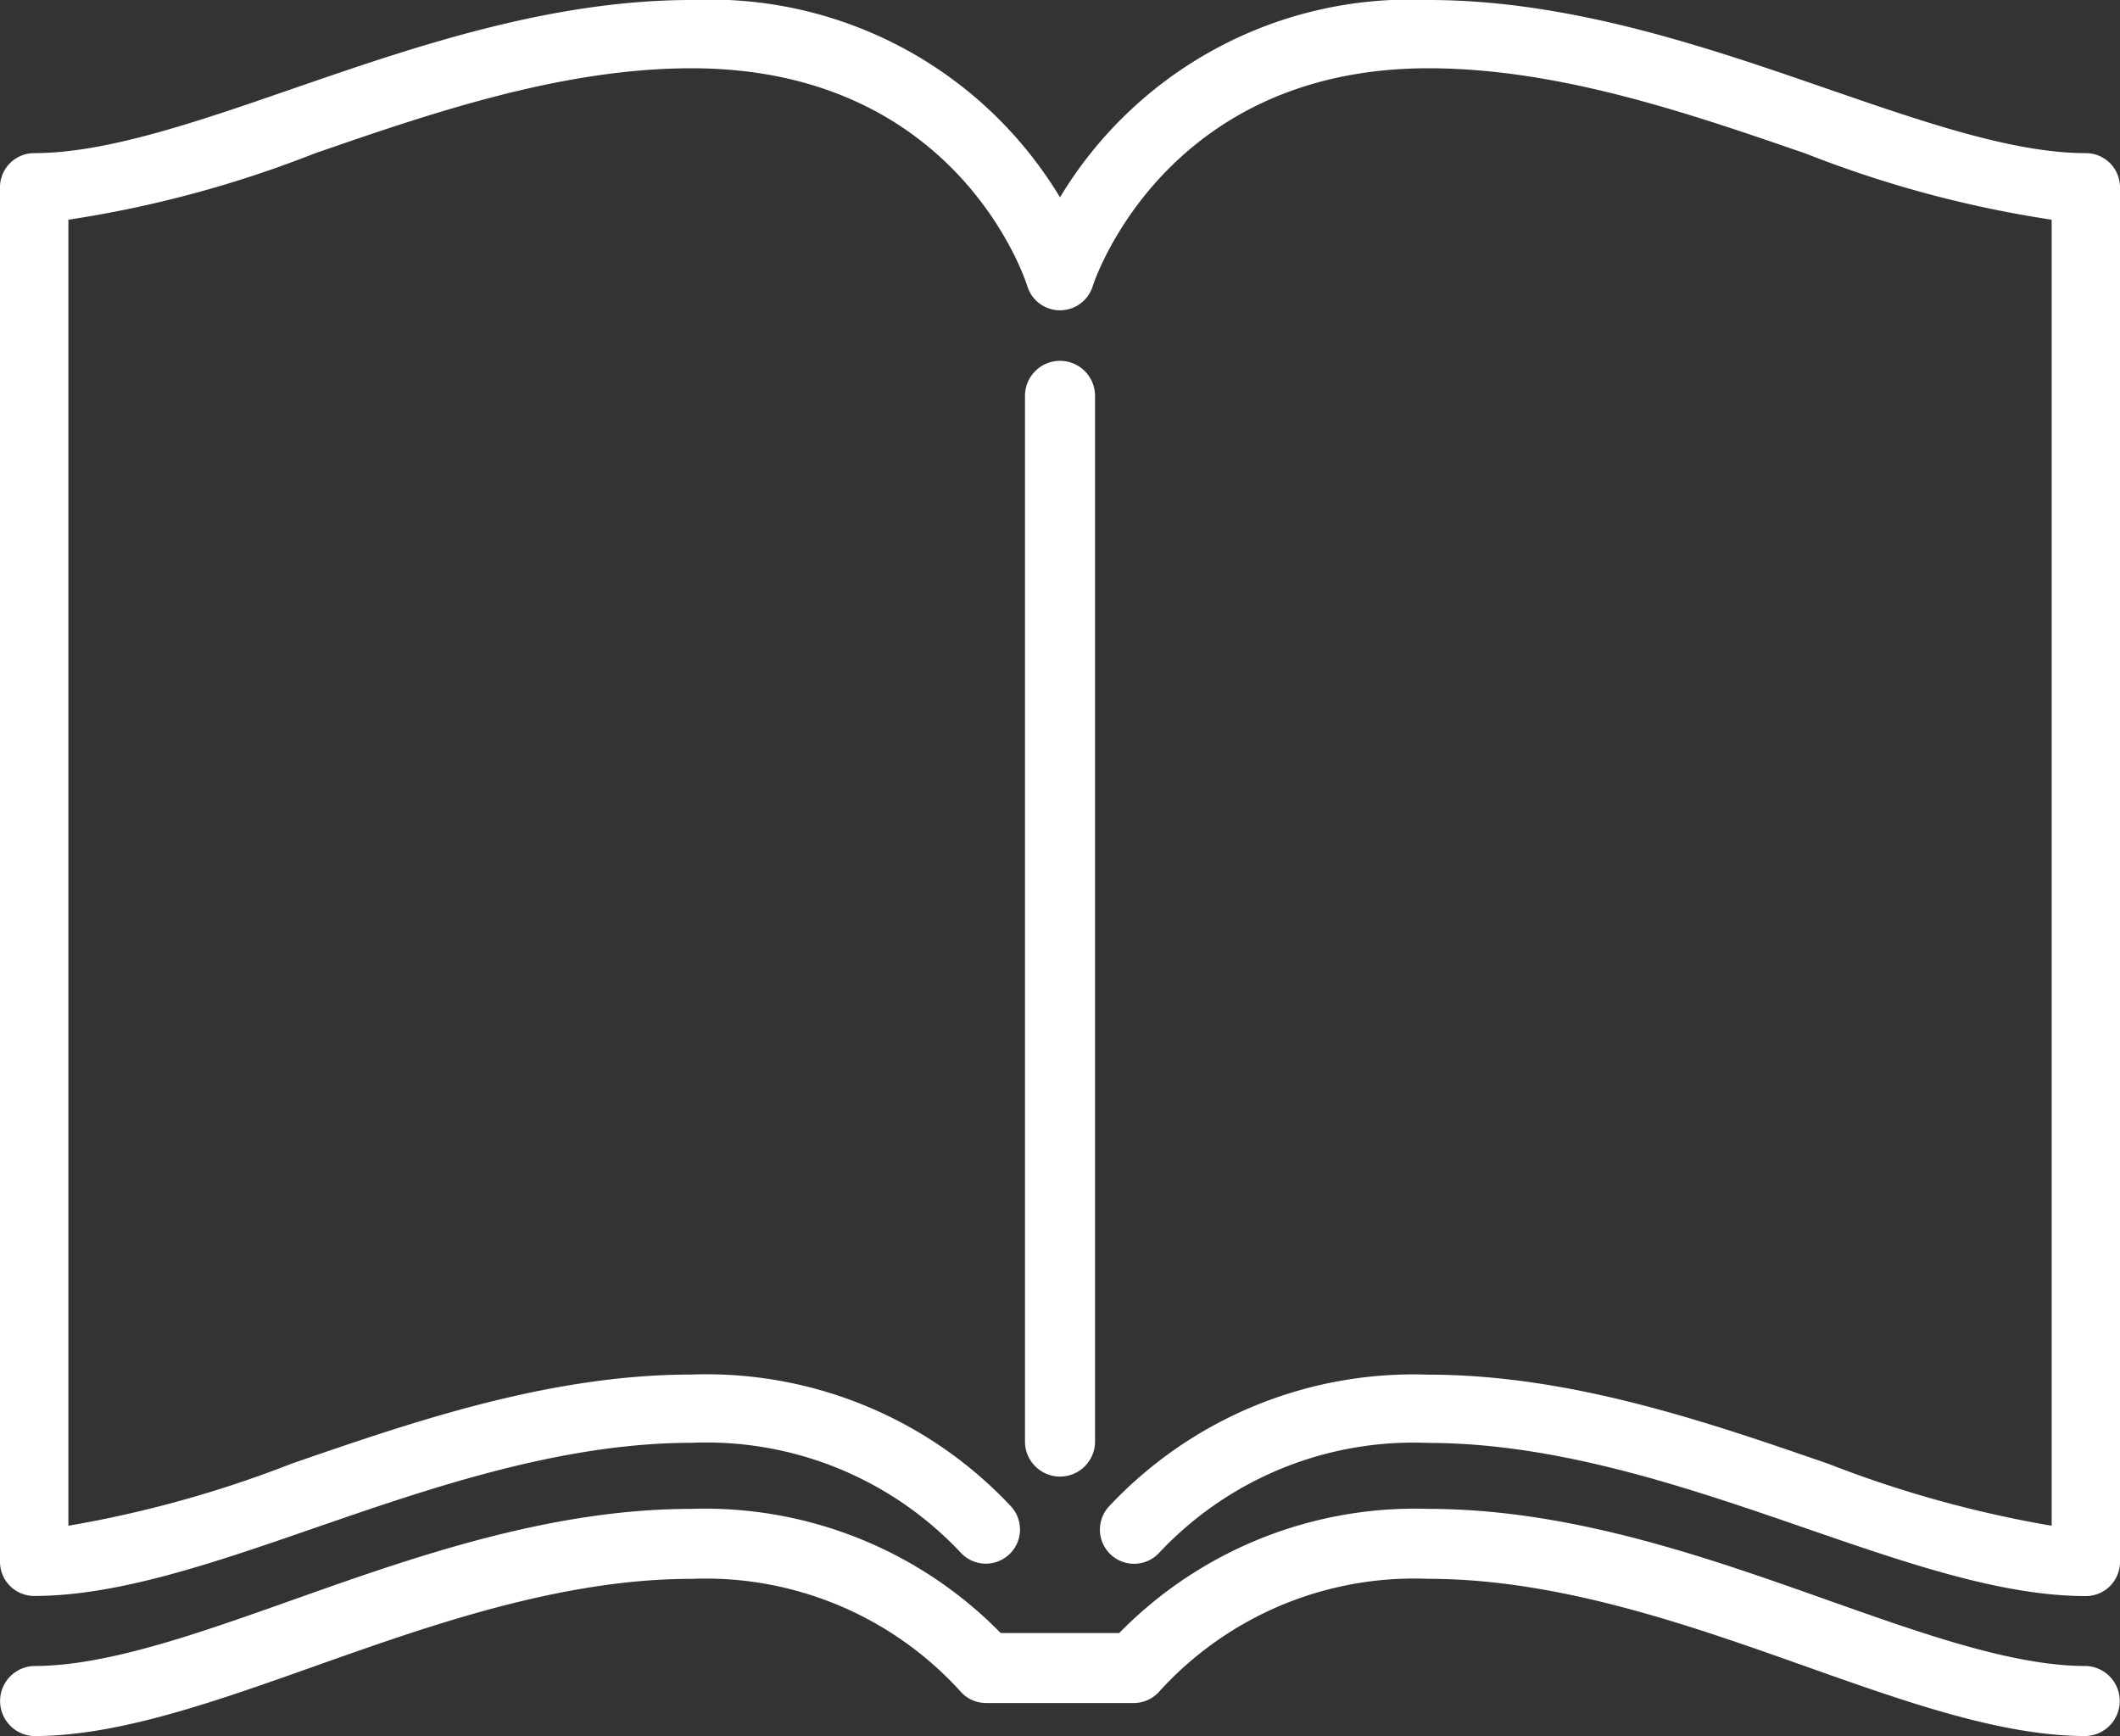 <svg xmlns="http://www.w3.org/2000/svg" width="70" height="57.317" viewBox="0 0 70 57.317">
  <rect x="0" y="0" width="70" height="57.317" fill="#333333" stroke="none"/>
  <g id="contact_icon02" transform="translate(0 -42.126)">
    <path id="パス_72" data-name="パス 72" d="M227.313,160.3V125.776a1.156,1.156,0,0,0-2.313,0V160.3a1.156,1.156,0,0,0,2.313,0Z" transform="translate(-191.156 -70.58)" fill="#fff"/>
    <path id="パス_73" data-name="パス 73" d="M68.871,47.182c-2.387,0-5.361-1.028-8.51-2.116-3.988-1.378-8.509-2.94-13.2-2.94A13.488,13.488,0,0,0,35,48.641a13.488,13.488,0,0,0-12.164-6.515c-4.688,0-9.209,1.562-13.2,2.94-3.149,1.088-6.124,2.116-8.511,2.116A1.128,1.128,0,0,0,0,48.309V93.691a1.128,1.128,0,0,0,1.129,1.127c2.767,0,5.916-1.088,9.249-2.24,3.82-1.32,8.15-2.816,12.458-2.816a11.51,11.51,0,0,1,8.887,3.628,1.128,1.128,0,0,0,1.667-1.52,13.773,13.773,0,0,0-10.555-4.362c-4.688,0-9.209,1.562-13.2,2.94A37.737,37.737,0,0,1,2.258,92.5V49.38a37.4,37.4,0,0,0,8.12-2.184c3.82-1.32,8.15-2.816,12.458-2.816,8.713,0,10.993,6.9,11.085,7.195a1.13,1.13,0,0,0,2.159,0c.022-.072,2.316-7.195,11.085-7.195,4.308,0,8.638,1.5,12.458,2.816a37.4,37.4,0,0,0,8.12,2.184V92.5a37.748,37.748,0,0,1-7.381-2.048c-3.988-1.378-8.509-2.94-13.2-2.94a13.772,13.772,0,0,0-10.555,4.362,1.128,1.128,0,0,0,1.667,1.52,11.51,11.51,0,0,1,8.888-3.628c4.308,0,8.638,1.5,12.458,2.816,3.334,1.152,6.482,2.24,9.249,2.24A1.128,1.128,0,0,0,70,93.691V48.309A1.128,1.128,0,0,0,68.871,47.182Z" transform="translate(0)" fill="#fff"/>
    <path id="パス_74" data-name="パス 74" d="M68.871,379.407c-2.387,0-5.361-1.055-8.51-2.171-3.988-1.414-8.509-3.017-13.2-3.017a13.672,13.672,0,0,0-10.206,4.1H33.042a13.672,13.672,0,0,0-10.206-4.1c-4.688,0-9.209,1.6-13.2,3.017-3.149,1.117-6.123,2.171-8.51,2.171a1.157,1.157,0,0,0,0,2.313c2.767,0,5.916-1.117,9.249-2.3,3.82-1.355,8.15-2.89,12.458-2.89a11.366,11.366,0,0,1,8.887,3.723,1.117,1.117,0,0,0,.834.376h4.886a1.118,1.118,0,0,0,.834-.376,11.365,11.365,0,0,1,8.888-3.724c4.308,0,8.638,1.535,12.458,2.89,3.334,1.182,6.482,2.3,9.249,2.3a1.157,1.157,0,0,0,0-2.313Z" transform="translate(0 -282.276)" fill="#fff"/>
  </g>
</svg>
